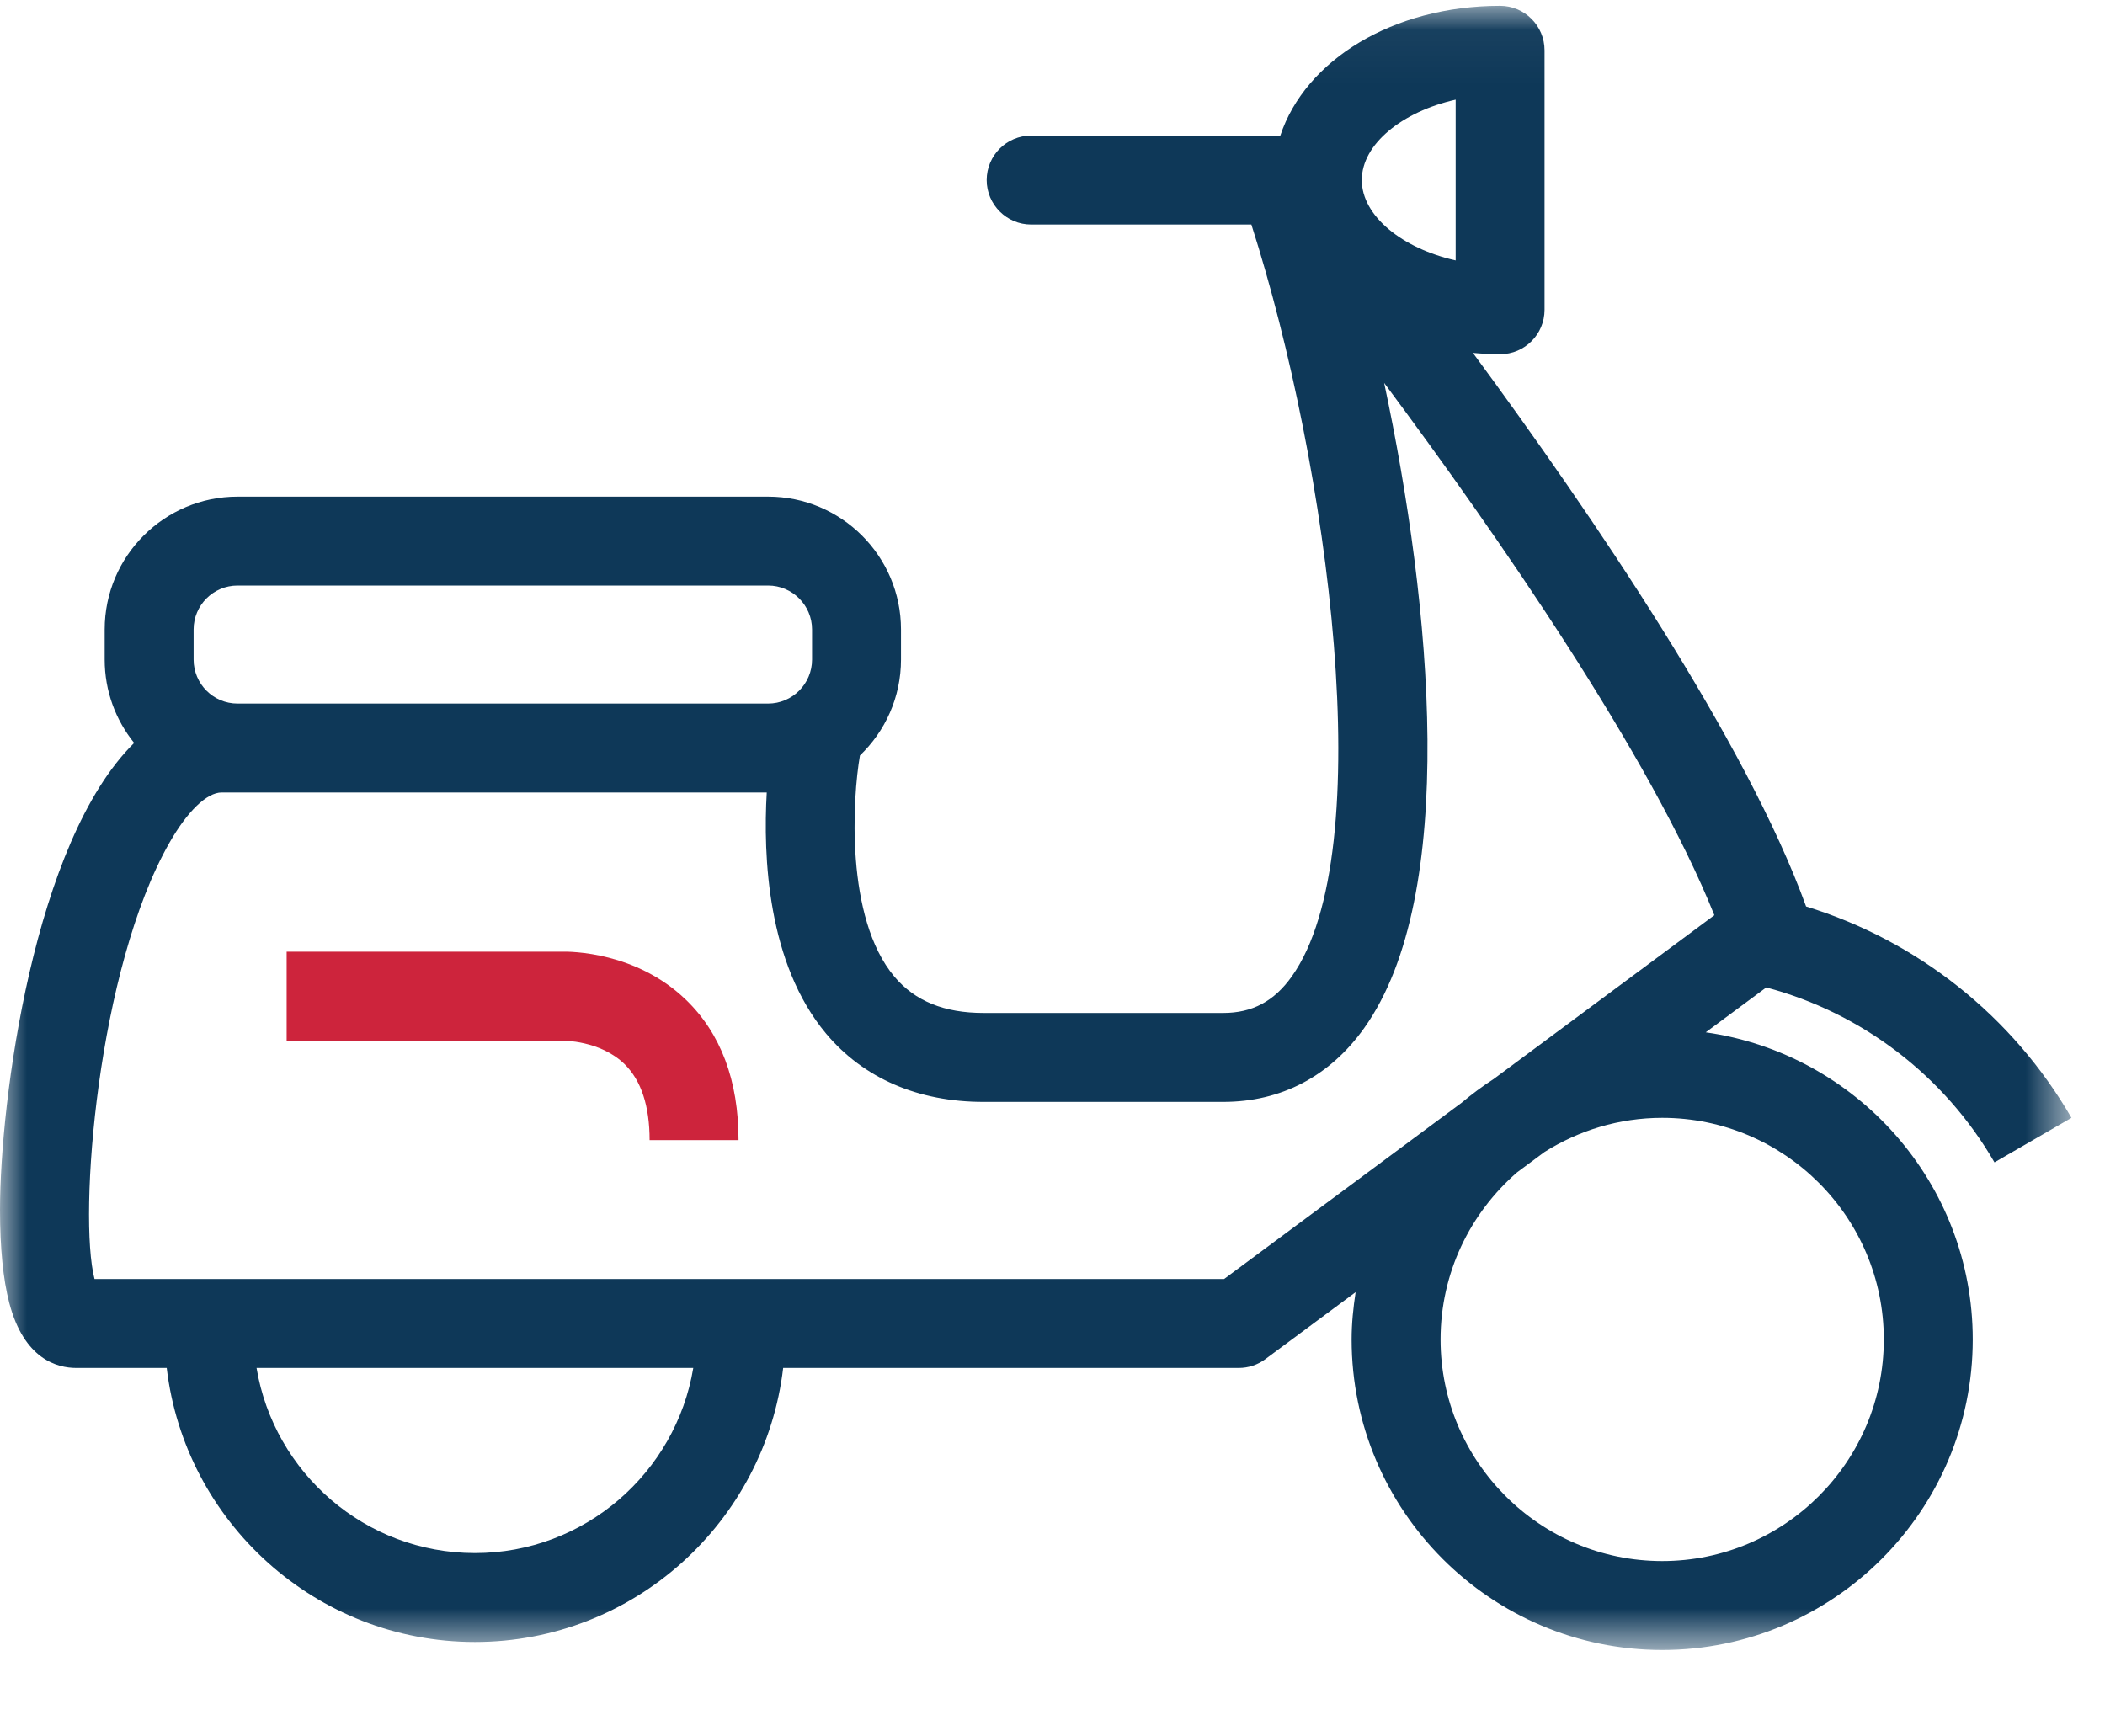 <?xml version="1.0" encoding="UTF-8"?>
<svg width="40px" height="33px" viewBox="0 0 40 33" version="1.1" xmlns="http://www.w3.org/2000/svg" xmlns:xlink="http://www.w3.org/1999/xlink">
    <title>Group 6</title>
    <defs>
        <polygon id="path-1" points="0 0.043 39.363 0.043 39.363 31.289 0 31.289"></polygon>
    </defs>
    <g id="Page-1" stroke="none" stroke-width="1" fill="none" fill-rule="evenodd">
        <g id="Akım-Akü" transform="translate(-1745, -1484)">
            <g id="Group-6" transform="translate(1745, 1484)">
                <g id="Group-3" transform="translate(0, 0.068)">
                    <mask id="mask-2" fill="white">
                        <use xlink:href="#path-1"></use>
                    </mask>
                    <g id="Clip-2"></g>
                    <path d="M28.382,20.439 C28.17,20.576 27.968,20.726 27.776,20.888 L23.261,24.239 L1.796,24.239 C1.483,23.041 1.851,18.343 3.222,15.944 C3.562,15.348 3.932,14.993 4.211,14.993 L4.514,14.993 L14.57,14.993 C14.5,16.201 14.58,18.242 15.699,19.577 C16.411,20.425 17.445,20.873 18.691,20.873 L23.243,20.873 C24.344,20.873 25.271,20.387 25.924,19.468 C27.719,16.946 27.206,11.454 26.302,7.209 C28.451,10.096 31.355,14.282 32.577,17.325 L28.382,20.439 Z M35.797,25.388 C35.797,27.71 33.908,29.599 31.586,29.599 C29.264,29.599 27.374,27.71 27.374,25.388 C27.374,24.12 27.939,22.985 28.828,22.212 L29.348,21.826 C29.997,21.417 30.763,21.176 31.586,21.176 C33.908,21.176 35.797,23.065 35.797,25.388 L35.797,25.388 Z M9.025,29.447 C6.939,29.447 5.207,27.922 4.875,25.929 L13.174,25.929 C12.842,27.922 11.11,29.447 9.025,29.447 L9.025,29.447 Z M3.679,11.895 C3.679,11.435 4.053,11.06 4.514,11.06 L14.596,11.06 C15.056,11.06 15.431,11.435 15.431,11.895 L15.431,12.467 C15.431,12.928 15.056,13.303 14.596,13.303 L4.514,13.303 C4.053,13.303 3.679,12.928 3.679,12.467 L3.679,11.895 Z M27.661,1.826 L27.661,4.881 C26.646,4.653 25.877,4.036 25.877,3.354 C25.877,2.671 26.646,2.054 27.661,1.826 L27.661,1.826 Z M37.9,22.022 L39.363,21.176 C38.242,19.239 36.433,17.809 34.32,17.159 C33.183,14.023 30.257,9.716 27.989,6.639 C28.159,6.654 28.33,6.664 28.506,6.664 C28.972,6.664 29.35,6.286 29.35,5.819 L29.35,0.888 C29.35,0.422 28.972,0.043 28.506,0.043 C26.467,0.043 24.805,1.075 24.329,2.509 L19.594,2.509 C19.128,2.509 18.749,2.887 18.749,3.354 C18.749,3.82 19.128,4.199 19.594,4.199 L23.779,4.199 C25.255,8.804 26.226,16.129 24.547,18.489 C24.211,18.962 23.796,19.183 23.243,19.183 L18.691,19.183 C17.941,19.183 17.387,18.957 16.996,18.493 C16.054,17.373 16.203,15.082 16.34,14.295 C16.341,14.293 16.34,14.291 16.341,14.289 C16.821,13.829 17.121,13.183 17.121,12.467 L17.121,11.895 C17.121,10.503 15.988,9.37 14.596,9.37 L4.514,9.37 C3.121,9.37 1.989,10.503 1.989,11.895 L1.989,12.467 C1.989,13.067 2.199,13.617 2.549,14.051 C0.642,15.931 0,20.862 0,22.92 C0,23.649 0.059,24.246 0.176,24.693 C0.457,25.769 1.093,25.929 1.448,25.929 L3.168,25.929 C3.512,28.857 6.006,31.137 9.025,31.137 C12.044,31.137 14.537,28.857 14.882,25.929 L23.54,25.929 C23.721,25.929 23.898,25.871 24.043,25.763 L25.76,24.489 C25.715,24.783 25.684,25.081 25.684,25.388 C25.684,28.642 28.332,31.289 31.586,31.289 C34.84,31.289 37.487,28.642 37.487,25.388 C37.487,22.415 35.276,19.956 32.413,19.551 L33.563,18.698 C35.382,19.182 36.948,20.376 37.9,22.022 L37.9,22.022 Z" id="Fill-1" fill="#0E3858" mask="url(#mask-2)"></path>
                </g>
                <path d="M10.648,18.086 L5.447,18.086 L5.447,19.776 L10.686,19.776 C10.695,19.779 11.402,19.767 11.869,20.224 C12.184,20.533 12.344,21.019 12.344,21.667 L14.034,21.667 C14.034,20.535 13.696,19.636 13.03,18.996 C12.09,18.094 10.865,18.079 10.648,18.086" id="Fill-4" fill="#CD243C"></path>
            </g>
        </g>
    </g>
</svg>